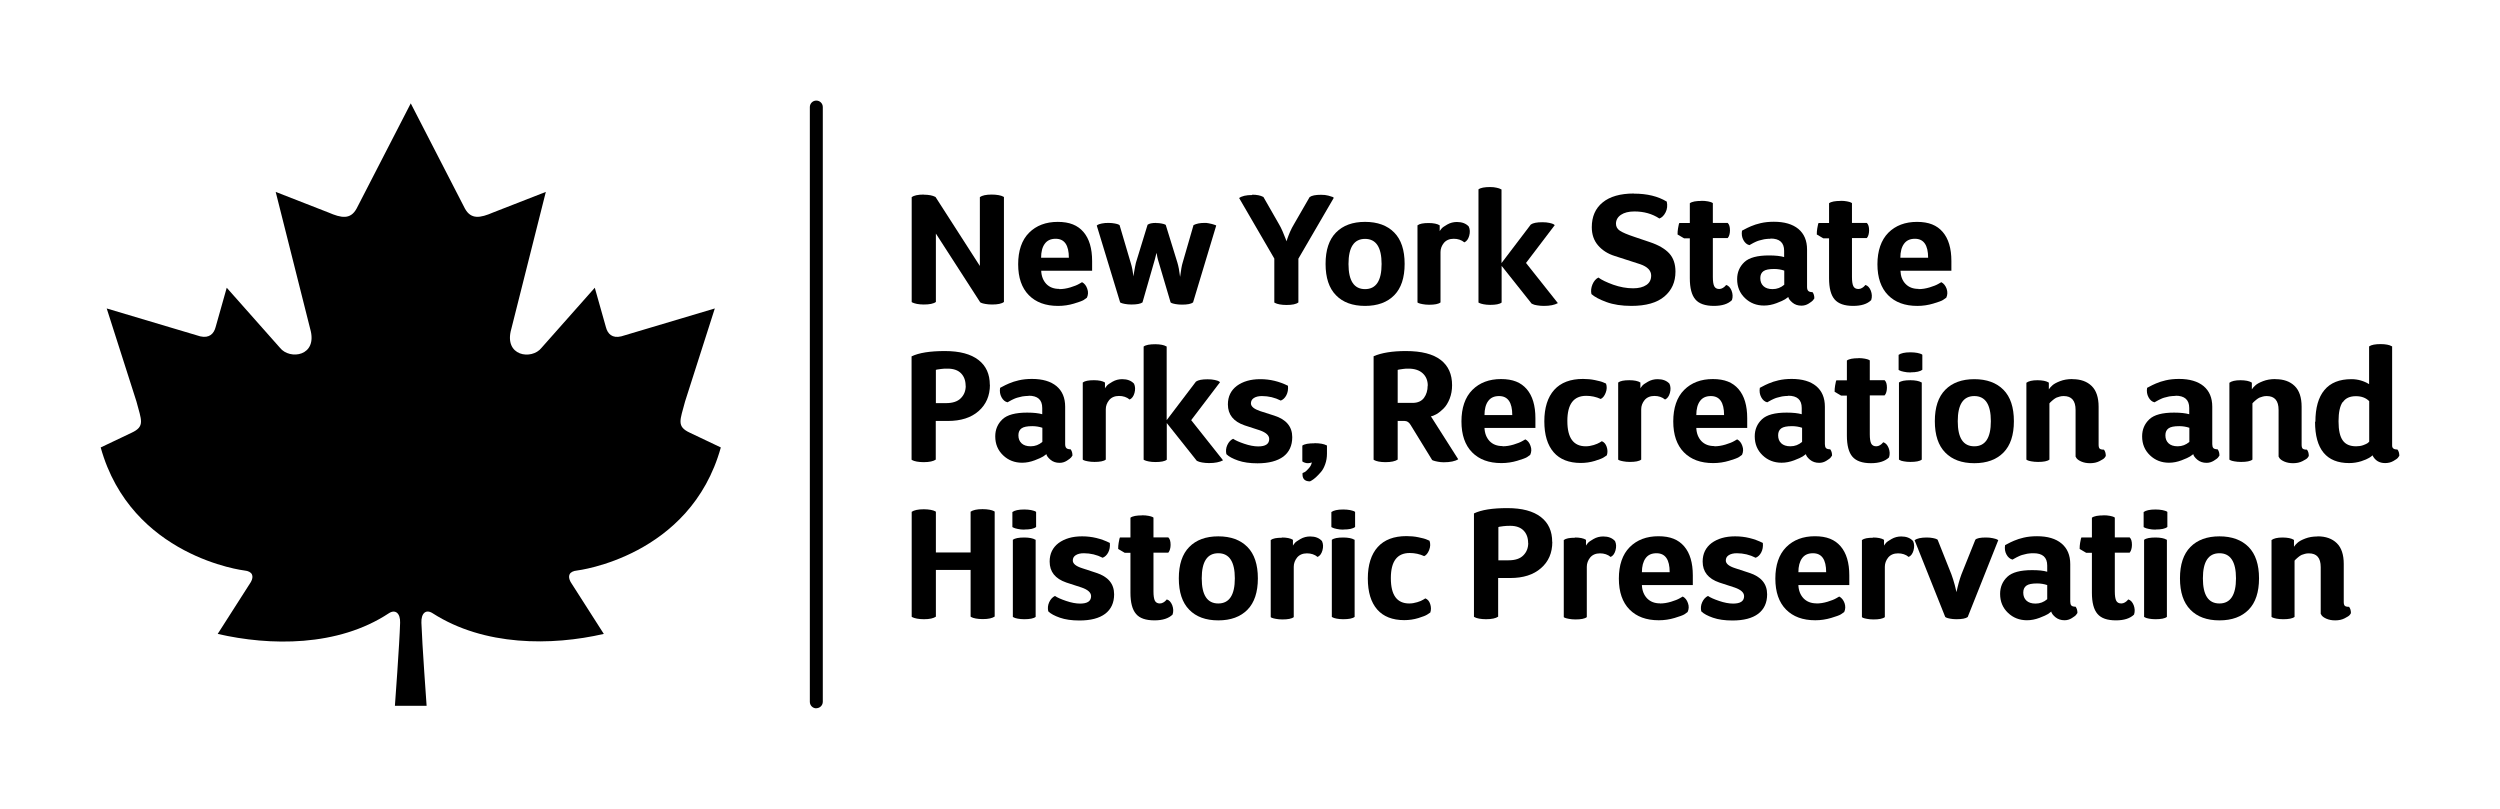 <?xml version="1.0" encoding="UTF-8"?>
<svg id="Layer_2" data-name="Layer 2" xmlns="http://www.w3.org/2000/svg" viewBox="0 0 216 69.88">
  <defs>
    <style>
      .cls-1 {
        fill: none;
      }
    </style>
  </defs>
  <g id="OPRHP_Logo_Black" data-name="OPRHP Logo_Black">
    <g>
      <rect class="cls-1" width="216" height="69.88"/>
      <g>
        <path d="M34.12,60.98s.4-5.38.45-7.17c.03-.82-.41-1.2-.98-.82-4.41,2.91-10.27,2.82-14.78,1.78l2.87-4.49c.27-.49.15-.92-.57-.99,0,0-9.78-1.16-12.41-10.63l2.67-1.27c1.19-.55.84-1.09.42-2.7l-2.57-8.04,8.08,2.41c.78.18,1.18-.22,1.33-.8l.96-3.4,4.6,5.19c.84,1.07,3.3.74,2.61-1.64l-2.98-11.83,4.56,1.78c1.11.48,1.9.63,2.43-.34l4.68-9.09h0l4.68,9.09c.53.96,1.32.82,2.43.34l4.56-1.78-2.98,11.83c-.69,2.38,1.77,2.72,2.61,1.64l4.6-5.19.96,3.4c.15.59.55.99,1.33.8l8.08-2.41-2.57,8.04c-.42,1.61-.77,2.15.42,2.7l2.67,1.27c-2.63,9.47-12.41,10.63-12.41,10.63-.72.07-.84.49-.57.99l2.87,4.49c-4.51,1.04-10.34,1.07-14.78-1.78-.6-.39-1.01,0-.98.82.06,1.8.45,7.17.45,7.17h-2.74Z"/>
        <g>
          <path d="M79.81,16.82c.22,0,.41.02.58.05.17.04.28.07.35.11l.09.04,3.83,5.96v-5.95c.19-.14.53-.22,1.03-.22.22,0,.41.02.59.05.18.04.3.07.36.11l.1.05v9.07c-.19.15-.53.22-1.03.22-.22,0-.41-.02-.58-.05-.17-.03-.28-.06-.34-.09l-.1-.05-3.83-5.94v5.91c-.2.15-.55.22-1.05.22-.22,0-.41-.02-.58-.05-.17-.04-.29-.07-.37-.11l-.09-.05v-9.07c.19-.14.54-.22,1.05-.22"/>
          <path d="M89.95,22.27h2.4c0-1.09-.38-1.64-1.14-1.64-.42,0-.73.14-.94.43-.21.28-.32.69-.32,1.22M91.52,24.98c.31,0,.63-.05.96-.15.33-.1.58-.2.75-.3l.26-.15c.21.11.36.3.45.57.1.27.08.53-.03.77-.06.05-.16.12-.28.2-.13.08-.41.18-.84.31-.43.13-.89.2-1.37.2-1.08,0-1.92-.31-2.53-.93-.61-.62-.92-1.51-.92-2.67s.31-2.09.94-2.72c.63-.63,1.46-.94,2.48-.94s1.72.29,2.22.87c.5.58.75,1.42.75,2.51v.84h-4.4c.02.47.17.85.44,1.14.28.29.65.43,1.12.43"/>
          <path d="M99.9,19.27c.16,0,.31.01.45.04.14.03.23.05.29.08l.08.04,1.01,3.27c.09.3.17.71.23,1.22.08-.6.15-1.01.22-1.22l.94-3.25c.25-.13.57-.19.94-.19.13,0,.25,0,.36.03.11.02.21.04.28.06.08.02.14.04.2.06.05.02.1.04.14.05l.04.03-2,6.64c-.17.13-.49.19-.96.19-.22,0-.41-.02-.57-.05-.16-.03-.27-.06-.33-.09l-.08-.05-1.1-3.72c-.02-.05-.03-.12-.05-.21-.01-.09-.03-.17-.04-.24-.01-.07-.02-.11-.02-.12,0,0,0,.04-.03.1-.02.06-.04.14-.06.23-.02.09-.04.17-.06.24l-1.07,3.72c-.17.12-.49.18-.96.18-.21,0-.39-.02-.56-.05-.16-.03-.27-.06-.33-.09l-.08-.04-2.02-6.64s.03-.03.09-.07c.06-.04.18-.07.35-.11.17-.04.37-.05.58-.05.2,0,.38.02.54.05.16.03.26.06.32.09l.09.05.96,3.25c.12.37.19.77.23,1.18.12-.68.19-1.07.22-1.17l1.01-3.29c.14-.11.39-.16.76-.16"/>
          <path d="M108.19,16.82c.2,0,.38.02.54.05.16.04.28.07.34.11l.09.04,1.35,2.36c.11.18.21.39.31.62.09.23.17.43.24.59.06.16.1.25.1.26,0-.04.04-.12.08-.26.05-.14.12-.33.22-.56.1-.24.22-.45.33-.64l1.36-2.36c.19-.14.52-.2.98-.2.24,0,.45.02.63.07.19.05.31.09.39.12l.09.07-3.06,5.26v3.78c-.19.15-.53.22-1.03.22-.22,0-.41-.02-.59-.05-.18-.04-.3-.07-.36-.11l-.1-.05v-3.8l-3.04-5.23c.23-.17.6-.26,1.13-.26"/>
          <path d="M117.94,24.98c.95,0,1.43-.72,1.43-2.17s-.48-2.17-1.43-2.17-1.43.72-1.43,2.17.48,2.17,1.43,2.17M120.46,20.09c.6.61.9,1.51.9,2.71s-.3,2.1-.9,2.71c-.6.61-1.44.92-2.52.92s-1.92-.31-2.51-.92c-.6-.61-.9-1.51-.9-2.71s.3-2.1.9-2.71c.6-.61,1.43-.92,2.51-.92s1.92.31,2.52.92"/>
          <path d="M123.43,19.27c.43,0,.76.07.96.2v.5c.04-.06.09-.14.16-.22.07-.09.23-.2.49-.35.26-.15.54-.22.84-.22.44,0,.78.13,1.02.39.11.24.12.51.04.8s-.22.48-.42.57c-.25-.21-.56-.31-.92-.31s-.65.12-.85.36c-.19.24-.29.5-.29.79v4.35c-.18.14-.51.2-.98.2-.21,0-.4-.02-.56-.05-.17-.03-.28-.06-.35-.09-.06-.03-.1-.05-.1-.06v-6.66c.18-.14.5-.2.97-.2"/>
          <path d="M131.84,22.71l2.76,3.48c-.29.16-.69.24-1.21.24-.22,0-.41-.02-.59-.05-.18-.03-.3-.06-.36-.1l-.11-.05-2.59-3.26v3.17c-.18.14-.51.2-.99.2-.21,0-.4-.02-.56-.05-.17-.03-.28-.07-.35-.1l-.1-.05v-9.78c.19-.14.53-.2,1.01-.2.21,0,.4.02.56.06.17.04.28.07.33.11l.09.04v6.36l2.53-3.33c.2-.14.53-.2,1-.2.24,0,.44.02.62.06.18.04.3.08.36.12l.09.07-2.5,3.29Z"/>
          <path d="M141.18,16.73c1.13,0,2.07.23,2.83.69.07.34.04.64-.1.92-.14.28-.32.46-.54.54-.62-.41-1.34-.61-2.16-.61-.49,0-.88.1-1.16.29-.28.19-.43.45-.43.77,0,.25.11.45.33.6.22.15.64.33,1.27.54l1.33.45c.75.25,1.31.58,1.67.97.36.39.54.92.54,1.58,0,.9-.32,1.61-.96,2.15-.64.54-1.59.81-2.85.81-.83,0-1.55-.11-2.15-.33-.6-.22-1.03-.45-1.3-.69-.06-.27-.03-.55.09-.84.12-.28.29-.48.51-.59.28.21.71.41,1.28.62.57.2,1.15.31,1.72.31.49,0,.87-.1,1.15-.29.28-.19.41-.46.41-.81,0-.43-.31-.76-.94-.98l-2.2-.71c-.61-.19-1.09-.5-1.45-.92-.36-.42-.54-.94-.54-1.57,0-.91.31-1.63.94-2.14.62-.51,1.53-.77,2.7-.77"/>
          <path d="M147.01,17.35c.21,0,.39.02.56.05.16.03.28.07.34.1l.08.05v1.71h1.28c.14.13.2.34.2.65,0,.14-.02.26-.05.37-.03.11-.07.19-.1.22l-.05.07h-1.28v3.36c0,.37.04.64.12.8.08.16.23.24.43.24.11,0,.21-.03.31-.09.1-.06.17-.12.22-.18l.07-.08c.21.06.36.23.47.5.1.27.12.54.03.81-.34.34-.86.5-1.56.5-.75,0-1.29-.19-1.6-.56-.32-.37-.48-.98-.48-1.83v-3.45h-.5l-.56-.33c0-.18.01-.35.04-.52.03-.17.05-.29.07-.36l.04-.11h.91v-1.71c.19-.14.53-.2,1.01-.2"/>
          <path d="M153.28,23.24c-.43,0-.74.06-.92.19-.18.13-.27.33-.27.6,0,.29.09.52.27.69.18.17.44.26.79.26.39,0,.72-.13,1.01-.38v-1.22c-.27-.09-.56-.14-.87-.14M152.97,20.63c-.13,0-.25,0-.37.02-.12.01-.23.03-.33.06-.1.03-.2.05-.28.07-.08.02-.17.06-.27.1-.09.05-.17.08-.21.1-.05.02-.11.06-.2.11-.09.05-.14.08-.16.09-.22-.05-.39-.2-.52-.44-.13-.24-.17-.51-.12-.81,0,0,.07-.04.19-.1.12-.06.21-.1.27-.14.06-.03.16-.08.31-.14.14-.06.27-.11.4-.15.13-.04.27-.07.44-.12.17-.04.35-.07.54-.09.19-.02.4-.03.6-.03.92,0,1.62.21,2.12.62.5.42.75,1.01.75,1.78v3.23c0,.15.03.27.1.34.06.07.18.11.37.11.11.14.16.32.16.54-.03.04-.07.1-.12.17-.06.07-.18.16-.37.28-.19.12-.4.18-.62.18-.32,0-.58-.09-.79-.27-.21-.18-.33-.34-.35-.48-.06.05-.16.12-.28.2-.12.08-.37.19-.73.33-.37.14-.73.21-1.09.21-.64,0-1.19-.21-1.64-.64-.45-.43-.68-.97-.68-1.64,0-.59.21-1.08.62-1.47.41-.39,1.13-.58,2.14-.58.55,0,.99.05,1.3.14v-.54c0-.71-.39-1.06-1.18-1.06"/>
          <path d="M159.03,17.35c.21,0,.4.02.56.05.16.03.28.07.34.1l.08.05v1.71h1.28c.14.13.2.34.2.65,0,.14-.02.26-.05.37-.03.11-.07.19-.1.22l-.05.07h-1.28v3.36c0,.37.04.64.12.8.08.16.23.24.44.24.11,0,.21-.03.31-.09.1-.06.17-.12.22-.18l.07-.08c.21.06.36.23.47.5.1.27.12.54.03.81-.34.34-.86.5-1.56.5-.75,0-1.28-.19-1.6-.56s-.48-.98-.48-1.83v-3.45h-.5l-.56-.33c0-.18.01-.35.04-.52.03-.17.05-.29.07-.36l.04-.11h.91v-1.71c.19-.14.53-.2,1.01-.2"/>
          <path d="M164.19,22.27h2.4c0-1.09-.38-1.64-1.14-1.64-.42,0-.73.14-.94.43-.21.28-.32.69-.32,1.22M165.76,24.98c.31,0,.63-.05.96-.15.33-.1.58-.2.75-.3l.26-.15c.21.11.36.3.46.57.09.27.08.53-.03.77-.06.05-.16.12-.29.2-.12.08-.41.18-.84.31-.44.13-.89.2-1.37.2-1.08,0-1.92-.31-2.53-.93-.61-.62-.92-1.51-.92-2.67s.32-2.09.94-2.72c.63-.63,1.46-.94,2.48-.94s1.72.29,2.22.87c.5.58.75,1.42.75,2.51v.84h-4.4c.02.47.16.85.44,1.14.28.29.65.43,1.12.43"/>
          <path d="M83.43,33.33c0-.44-.13-.8-.39-1.07-.26-.27-.65-.41-1.16-.41-.22,0-.41,0-.58.03-.17.02-.29.04-.35.05l-.09.03v2.87h.87c.58,0,1.01-.14,1.29-.43.28-.28.42-.64.42-1.07M85.53,33.24c0,.95-.33,1.71-.98,2.28-.65.57-1.53.85-2.65.85h-1.05v3.34c-.2.14-.55.22-1.05.22-.22,0-.41-.02-.59-.05-.18-.04-.3-.07-.36-.11l-.09-.05v-8.93c.64-.31,1.6-.46,2.88-.46s2.24.26,2.9.77c.66.51.98,1.23.98,2.15"/>
          <path d="M89.18,36.82c-.43,0-.74.06-.92.19-.18.13-.27.33-.27.6,0,.29.09.52.27.69.18.17.44.26.79.26.39,0,.72-.13,1.01-.38v-1.22c-.27-.09-.56-.14-.87-.14M88.87,34.21c-.13,0-.25,0-.37.02-.12.01-.23.03-.33.06-.1.03-.2.05-.28.07-.08.02-.17.06-.27.1-.09.05-.17.08-.21.1-.05.02-.11.06-.2.11-.09.05-.14.08-.16.09-.22-.05-.39-.2-.52-.44-.13-.24-.17-.51-.12-.81,0,0,.07-.04.19-.1.12-.06.21-.1.27-.14.06-.03.16-.08.31-.14.14-.06.27-.11.4-.15.13-.04.27-.07.44-.12.17-.04.35-.07.54-.09.19-.02.4-.03.6-.03.92,0,1.62.21,2.12.62.5.42.75,1.01.75,1.78v3.23c0,.15.03.27.1.34.06.07.19.11.37.11.11.14.16.32.16.54-.03.04-.07.1-.12.17-.06.07-.18.16-.37.28-.19.12-.4.18-.62.18-.32,0-.58-.09-.79-.27-.21-.18-.33-.34-.35-.48-.06.05-.16.12-.28.2-.12.08-.37.19-.73.33-.37.14-.73.21-1.09.21-.64,0-1.19-.21-1.64-.64-.45-.43-.68-.97-.68-1.64,0-.59.21-1.08.62-1.47.41-.39,1.13-.58,2.14-.58.55,0,.99.05,1.3.14v-.54c0-.71-.39-1.06-1.18-1.06"/>
          <path d="M94.51,32.85c.43,0,.76.07.96.2v.5c.04-.06.09-.14.16-.22.07-.09.23-.2.49-.35.26-.15.54-.22.84-.22.44,0,.78.13,1.02.39.11.24.12.51.04.8-.08.29-.22.48-.42.57-.25-.21-.56-.31-.92-.31s-.65.12-.85.36c-.19.24-.29.5-.29.79v4.35c-.18.14-.51.2-.98.2-.21,0-.4-.02-.56-.05-.17-.03-.28-.06-.35-.09-.06-.03-.1-.05-.1-.06v-6.66c.18-.14.5-.2.97-.2"/>
          <path d="M102.91,36.29l2.76,3.48c-.29.16-.69.24-1.21.24-.22,0-.41-.02-.59-.05-.18-.03-.3-.07-.36-.1l-.11-.05-2.59-3.26v3.17c-.18.14-.51.2-.99.2-.21,0-.4-.02-.56-.05-.17-.03-.28-.07-.35-.1l-.1-.05v-9.78c.19-.14.53-.2,1.01-.2.21,0,.4.02.56.05.17.04.28.07.33.11l.09.04v6.36l2.53-3.33c.2-.14.53-.2,1.01-.2.24,0,.44.02.62.06.18.04.3.08.36.12l.09.07-2.5,3.29Z"/>
          <path d="M108.9,32.76c.82,0,1.62.19,2.38.57.03.32-.02.59-.14.82-.12.23-.28.38-.48.46-.51-.26-1.05-.39-1.63-.39-.3,0-.53.06-.7.17-.17.11-.25.27-.25.46,0,.27.27.49.8.67l1.22.39c1.03.33,1.55.95,1.55,1.86,0,.73-.26,1.29-.77,1.68-.52.38-1.26.58-2.23.58-.66,0-1.22-.08-1.68-.24-.46-.16-.8-.34-1.01-.55-.06-.26-.04-.53.08-.79.12-.26.29-.44.5-.54.2.14.52.28.96.43.44.15.85.23,1.21.23.63,0,.95-.21.95-.64,0-.31-.27-.56-.81-.75l-1.32-.43c-.96-.33-1.44-.93-1.44-1.81,0-.68.26-1.21.77-1.6.52-.38,1.19-.58,2.02-.58"/>
          <path d="M113.58,38.29c.23,0,.43.02.61.05.18.04.3.07.36.11l.1.04v.71c0,.32-.05.62-.15.9-.1.28-.22.51-.37.68-.15.17-.29.32-.43.45-.14.13-.27.22-.37.28l-.15.08c-.47,0-.68-.24-.64-.72.05-.02.12-.05.2-.09.08-.05.19-.15.33-.31.15-.16.24-.33.27-.52-.09.04-.2.07-.33.07-.09,0-.18-.01-.26-.04-.08-.03-.14-.05-.18-.08l-.05-.04v-1.36c.19-.14.54-.2,1.06-.2"/>
          <path d="M123.36,33.32c0-.43-.14-.79-.43-1.06-.29-.27-.7-.41-1.24-.41-.16,0-.32,0-.48.03-.15.02-.27.04-.34.05l-.11.03v2.85h1.29c.44,0,.77-.15.98-.43.21-.29.32-.64.32-1.06M120.76,36.35v3.36c-.21.14-.56.22-1.06.22-.22,0-.41-.02-.58-.05-.17-.04-.29-.07-.35-.11l-.09-.05v-8.94c.69-.3,1.62-.45,2.79-.45,1.35,0,2.35.26,3.01.77.66.51.98,1.24.98,2.18,0,.43-.07.81-.21,1.17-.14.35-.31.63-.52.84-.21.21-.41.37-.6.48-.19.11-.36.18-.5.2l2.36,3.71c-.27.17-.69.26-1.26.26-.17,0-.34-.02-.5-.05-.16-.03-.29-.06-.37-.09l-.12-.05-1.86-3.03c-.14-.24-.31-.35-.53-.35h-.57Z"/>
          <path d="M128.26,35.86h2.4c0-1.09-.38-1.64-1.14-1.64-.42,0-.73.14-.94.43-.21.28-.32.69-.32,1.22M129.82,38.56c.31,0,.63-.05.96-.15.33-.1.58-.2.75-.3l.26-.15c.21.11.36.3.45.57.1.27.08.53-.03.77-.06.05-.16.12-.28.2-.13.08-.41.18-.84.31-.43.13-.89.2-1.37.2-1.08,0-1.92-.31-2.53-.93-.61-.62-.92-1.51-.92-2.67s.31-2.09.94-2.72c.63-.63,1.46-.94,2.48-.94s1.72.29,2.22.87c.5.58.75,1.42.75,2.51v.84h-4.4c.02.47.17.85.44,1.14.28.29.65.43,1.12.43"/>
          <path d="M135.42,36.39c0,1.45.53,2.17,1.59,2.17.23,0,.46-.04.69-.11.23-.07.4-.15.52-.22l.18-.11c.2.08.34.25.42.49.08.25.09.49.01.73-.06.04-.15.11-.27.18-.12.08-.37.18-.76.3-.39.12-.8.18-1.22.18-1.02,0-1.81-.31-2.34-.92-.54-.62-.81-1.51-.81-2.68s.29-2.09.86-2.72c.57-.63,1.4-.94,2.48-.94.35,0,.7.03,1.03.1.33.07.58.13.73.2l.23.1c.09.25.08.52-.03.8-.11.28-.26.46-.43.53-.39-.18-.81-.27-1.25-.27-1.09,0-1.63.72-1.63,2.17"/>
          <path d="M140.77,32.85c.43,0,.76.07.96.2v.5c.04-.06.09-.14.16-.22.07-.09.23-.2.49-.35.26-.15.54-.22.84-.22.44,0,.78.13,1.02.39.11.24.12.51.04.8-.08.29-.22.48-.42.57-.25-.21-.56-.31-.92-.31s-.65.12-.85.36c-.19.24-.29.5-.29.79v4.35c-.18.14-.51.2-.98.2-.21,0-.4-.02-.56-.05-.17-.03-.28-.06-.35-.09-.06-.03-.1-.05-.1-.06v-6.66c.18-.14.5-.2.97-.2"/>
          <path d="M146.56,35.86h2.4c0-1.09-.38-1.64-1.14-1.64-.42,0-.73.14-.94.43-.21.28-.32.69-.32,1.22M148.12,38.56c.31,0,.63-.05.96-.15.33-.1.58-.2.75-.3l.26-.15c.21.11.36.3.45.57.1.27.08.53-.03.77-.06.05-.16.12-.28.2-.13.08-.41.18-.84.31-.43.13-.89.2-1.37.2-1.08,0-1.92-.31-2.53-.93-.61-.62-.92-1.51-.92-2.67s.31-2.09.94-2.72c.63-.63,1.46-.94,2.48-.94s1.72.29,2.22.87c.5.58.75,1.42.75,2.51v.84h-4.4c.02.47.17.85.44,1.14.28.29.65.43,1.12.43"/>
          <path d="M154.82,36.82c-.43,0-.74.06-.92.19-.18.13-.27.33-.27.6,0,.29.09.52.27.69.18.17.44.26.79.26.39,0,.72-.13,1.01-.38v-1.22c-.27-.09-.56-.14-.87-.14M154.51,34.21c-.13,0-.25,0-.37.02-.12.01-.23.03-.33.06-.1.03-.2.05-.28.07-.08.02-.17.06-.27.1-.09.05-.17.08-.21.1-.05.02-.11.06-.2.11-.09.05-.14.08-.16.09-.22-.05-.39-.2-.52-.44-.13-.24-.17-.51-.12-.81,0,0,.07-.04.19-.1.12-.06.21-.1.27-.14.06-.03.16-.08.31-.14.14-.06.27-.11.4-.15.13-.04.27-.07.44-.12.17-.04.35-.07.54-.09.19-.02.4-.03.6-.03.92,0,1.62.21,2.12.62.5.42.75,1.01.75,1.78v3.23c0,.15.03.27.09.34.06.07.19.11.37.11.11.14.16.32.16.54-.03.04-.07.1-.12.17-.05.07-.18.16-.37.28-.19.12-.4.18-.62.18-.32,0-.58-.09-.8-.27-.21-.18-.33-.34-.35-.48-.06.05-.16.12-.28.2-.12.08-.37.19-.73.33-.37.14-.73.21-1.09.21-.64,0-1.19-.21-1.64-.64-.45-.43-.68-.97-.68-1.64,0-.59.21-1.08.62-1.47.41-.39,1.13-.58,2.14-.58.55,0,.99.05,1.3.14v-.54c0-.71-.39-1.06-1.18-1.06"/>
          <path d="M160.57,30.94c.21,0,.4.02.56.05.16.03.28.07.34.1l.08.05v1.71h1.28c.14.13.2.34.2.65,0,.14-.02.26-.05.37-.03.11-.07.19-.1.22l-.05.07h-1.28v3.36c0,.37.04.64.12.8.08.16.23.24.44.24.11,0,.21-.03.31-.09.1-.06.17-.12.22-.18l.07-.08c.21.06.36.23.47.5.1.27.12.54.03.81-.34.33-.86.5-1.56.5-.75,0-1.28-.19-1.6-.56-.32-.37-.48-.98-.48-1.83v-3.45h-.5l-.56-.33c0-.18.01-.35.04-.52.03-.17.05-.29.07-.36l.04-.11h.91v-1.71c.19-.14.53-.2,1.01-.2"/>
          <path d="M165.06,32.85c.21,0,.4.02.56.05.17.04.28.07.33.11l.09.04v6.66c-.18.14-.51.2-.99.2-.21,0-.4-.02-.56-.05-.17-.03-.28-.06-.33-.1l-.09-.05v-6.66c.18-.14.51-.2.99-.2M165.08,32.18c-.22,0-.42-.02-.59-.06-.18-.04-.3-.07-.36-.11l-.09-.05v-1.3c.19-.14.53-.22,1.02-.22.23,0,.42.02.59.05.17.04.28.07.35.1.06.03.09.05.09.06v1.3c-.18.14-.52.22-1.01.22"/>
          <path d="M170.58,38.56c.95,0,1.43-.72,1.43-2.17s-.48-2.17-1.43-2.17-1.43.72-1.43,2.17.47,2.17,1.43,2.17M173.1,33.68c.6.61.9,1.51.9,2.71s-.3,2.1-.9,2.71c-.6.61-1.44.92-2.52.92s-1.92-.31-2.51-.92c-.6-.61-.9-1.51-.9-2.71s.3-2.1.9-2.71c.6-.61,1.44-.92,2.51-.92s1.92.31,2.52.92"/>
          <path d="M179.07,32.76c.7,0,1.25.2,1.65.59.4.39.6.99.6,1.79v3.29c0,.16.03.27.09.33.06.06.19.09.37.09.11.14.16.32.16.54-.02.04-.05.1-.11.17-.05.07-.2.16-.43.28-.23.12-.5.18-.82.18-.29,0-.54-.05-.75-.14-.21-.09-.34-.19-.41-.28l-.09-.15v-4.03c0-.8-.34-1.2-1.02-1.2-.12,0-.23.01-.34.04-.11.03-.2.06-.28.09-.08.04-.15.08-.23.14-.08.06-.13.1-.17.14-.04.03-.08.07-.14.13l-.08.09v4.86c-.18.14-.51.2-.98.2-.22,0-.41-.02-.58-.05-.17-.03-.28-.06-.35-.1l-.08-.05v-6.64c.18-.14.5-.22.96-.22.21,0,.39.02.56.05.16.04.27.07.33.11l.09.05v.58c.08-.12.18-.24.31-.35.13-.12.35-.24.66-.36.31-.12.66-.18,1.05-.18"/>
          <path d="M188.28,36.82c-.44,0-.74.06-.92.19-.18.13-.27.33-.27.6,0,.29.09.52.27.69s.44.26.79.26c.39,0,.72-.13,1.01-.38v-1.22c-.27-.09-.56-.14-.87-.14M187.96,34.21c-.13,0-.25,0-.37.02-.12.01-.23.03-.33.06-.1.03-.2.05-.28.07-.08.02-.17.06-.26.1-.09.05-.16.08-.21.1-.05.02-.11.06-.2.11-.09.05-.14.08-.16.09-.22-.05-.39-.2-.52-.44-.13-.24-.17-.51-.12-.81,0,0,.07-.04.19-.1.12-.06.21-.1.27-.14.06-.03.17-.08.31-.14.14-.06.27-.11.4-.15.13-.04.27-.07.44-.12.17-.04.35-.07.54-.09.19-.02.4-.03.61-.03.91,0,1.62.21,2.12.62.5.42.75,1.01.75,1.78v3.23c0,.15.03.27.09.34.06.07.19.11.37.11.11.14.16.32.16.54-.03.04-.07.1-.12.17-.05.07-.18.16-.37.28-.2.12-.4.18-.62.18-.32,0-.58-.09-.8-.27-.21-.18-.33-.34-.35-.48-.06.05-.16.12-.28.2-.12.08-.37.19-.73.33-.37.14-.73.21-1.09.21-.64,0-1.19-.21-1.64-.64-.45-.43-.68-.97-.68-1.64,0-.59.21-1.08.62-1.47.41-.39,1.13-.58,2.14-.58.55,0,.99.05,1.31.14v-.54c0-.71-.4-1.06-1.18-1.06"/>
          <path d="M196.61,32.76c.7,0,1.25.2,1.65.59.4.39.6.99.6,1.79v3.29c0,.16.03.27.09.33.06.06.19.09.37.09.11.14.16.32.16.54-.02.04-.05.1-.11.17-.05.07-.2.16-.43.28-.23.12-.5.18-.82.18-.29,0-.54-.05-.75-.14-.21-.09-.34-.19-.41-.28l-.09-.15v-4.03c0-.8-.34-1.2-1.02-1.2-.12,0-.23.01-.34.04-.11.03-.2.06-.28.09-.08.04-.15.08-.23.14-.08.06-.13.1-.17.14-.04.03-.08.07-.14.13l-.08.09v4.86c-.18.14-.51.2-.98.2-.22,0-.41-.02-.58-.05-.17-.03-.28-.06-.35-.1l-.08-.05v-6.64c.18-.14.5-.22.96-.22.21,0,.39.02.56.05.16.04.27.07.33.11l.09.05v.58c.08-.12.18-.24.31-.35.13-.12.35-.24.66-.36.31-.12.66-.18,1.05-.18"/>
          <path d="M202.41,34.73c-.24.34-.36.9-.36,1.67s.12,1.32.37,1.66c.24.34.63.5,1.15.5.23,0,.43-.03.62-.1.19-.07.31-.13.38-.18.07-.06.11-.1.13-.12v-3.5c-.29-.29-.67-.43-1.15-.43-.52,0-.9.17-1.13.52M200.05,36.44c0-1.2.26-2.12.78-2.74.52-.63,1.3-.94,2.33-.94.56,0,1.07.15,1.53.43v-3.26c.2-.14.54-.2,1.01-.2.21,0,.4.02.56.05.17.04.28.07.33.11l.09.04v8.57c0,.23.15.34.46.34.11.14.16.32.16.54-.03.04-.07.1-.12.17-.05.07-.18.16-.39.28-.21.12-.44.18-.71.18-.51,0-.87-.22-1.1-.67-.05.06-.15.14-.29.22-.14.09-.36.18-.68.29-.32.1-.67.16-1.04.16-1.97,0-2.95-1.2-2.95-3.57"/>
          <path d="M79.82,53.5c-.22,0-.41-.02-.59-.05-.18-.04-.3-.07-.37-.11l-.09-.05v-9.07c.2-.14.55-.22,1.05-.22.22,0,.41.02.59.05.18.04.3.07.36.11l.09.05v3.52h3v-3.52c.2-.14.54-.22,1.03-.22.23,0,.43.02.6.05.18.04.3.07.36.11l.09.05v9.07c-.2.14-.54.22-1.03.22-.23,0-.43-.02-.6-.05-.18-.04-.3-.07-.36-.11l-.09-.05v-4.04h-3v4.04c-.2.14-.54.22-1.03.22"/>
          <path d="M88.5,46.44c.21,0,.4.02.56.05.17.04.28.07.33.11l.09.04v6.66c-.18.14-.51.2-.99.2-.21,0-.4-.02-.56-.05-.17-.03-.28-.07-.33-.1l-.09-.05v-6.66c.18-.14.51-.2.99-.2M88.52,45.76c-.22,0-.41-.02-.59-.06-.18-.04-.3-.07-.36-.11l-.1-.05v-1.3c.19-.14.53-.22,1.02-.22.23,0,.42.02.59.05.17.04.28.07.35.1.06.03.09.05.09.06v1.3c-.18.15-.52.22-1.01.22"/>
          <path d="M93.51,46.34c.82,0,1.62.19,2.38.57.03.32-.02.59-.14.82-.12.23-.28.38-.48.46-.51-.26-1.05-.39-1.63-.39-.3,0-.53.06-.7.17-.17.11-.25.26-.25.46,0,.27.27.49.8.66l1.22.4c1.03.33,1.55.95,1.55,1.86,0,.73-.26,1.29-.77,1.68-.52.39-1.26.58-2.23.58-.66,0-1.22-.08-1.68-.24-.46-.16-.8-.34-1.01-.55-.06-.26-.04-.53.08-.79.12-.26.29-.44.5-.54.2.14.52.28.96.43.44.15.85.23,1.21.23.63,0,.95-.21.95-.64,0-.31-.27-.56-.82-.75l-1.32-.43c-.96-.33-1.44-.93-1.44-1.81,0-.68.26-1.21.77-1.6.52-.38,1.19-.58,2.02-.58"/>
          <path d="M98.68,44.52c.21,0,.39.02.56.05.16.03.28.07.34.1l.08.05v1.71h1.28c.14.13.2.34.2.65,0,.14-.02.26-.05.37-.03.11-.07.19-.1.23l-.05.07h-1.28v3.35c0,.37.04.64.12.8.08.16.23.24.43.24.11,0,.21-.03.31-.09.1-.06.17-.12.22-.18l.07-.08c.21.06.36.23.47.5.1.27.12.54.03.81-.34.33-.86.5-1.56.5-.75,0-1.29-.18-1.6-.56-.32-.37-.48-.98-.48-1.83v-3.45h-.5l-.56-.33c0-.18.01-.35.04-.52.03-.17.05-.29.07-.36l.04-.11h.91v-1.71c.19-.14.53-.2,1.01-.2"/>
          <path d="M105.26,52.14c.95,0,1.43-.73,1.43-2.17s-.48-2.17-1.43-2.17-1.43.72-1.43,2.17.48,2.17,1.43,2.17M107.78,47.26c.6.61.9,1.52.9,2.71s-.3,2.1-.9,2.71c-.6.61-1.44.92-2.52.92s-1.92-.31-2.51-.92c-.6-.61-.9-1.51-.9-2.71s.3-2.1.9-2.71c.6-.61,1.43-.92,2.51-.92s1.92.31,2.52.92"/>
          <path d="M110.75,46.44c.43,0,.76.07.96.2v.5c.04-.06.09-.14.16-.22.07-.09.23-.2.49-.35.26-.15.54-.22.84-.22.44,0,.78.13,1.02.4.11.24.12.51.04.8s-.22.48-.42.57c-.25-.21-.56-.31-.92-.31s-.65.12-.85.36c-.19.24-.29.51-.29.8v4.35c-.18.14-.51.2-.98.2-.21,0-.4-.02-.56-.05-.17-.03-.28-.06-.35-.09-.06-.03-.1-.05-.1-.06v-6.66c.18-.14.5-.2.97-.2"/>
          <path d="M116.06,46.44c.21,0,.4.02.56.05.17.04.28.07.33.11l.09.04v6.66c-.18.14-.51.2-.99.2-.21,0-.4-.02-.56-.05-.17-.03-.28-.07-.33-.1l-.09-.05v-6.66c.18-.14.51-.2.99-.2M116.08,45.76c-.22,0-.41-.02-.59-.06-.18-.04-.3-.07-.36-.11l-.1-.05v-1.3c.19-.14.53-.22,1.02-.22.23,0,.42.02.59.05.17.04.28.07.35.1.06.03.09.05.09.06v1.3c-.18.15-.52.22-1.01.22"/>
          <path d="M120.17,49.97c0,1.45.53,2.17,1.59,2.17.23,0,.46-.04.69-.11.23-.07.4-.14.52-.22l.18-.11c.2.08.34.24.42.49.08.24.09.49.01.73-.06.05-.15.11-.27.18-.12.08-.37.18-.76.3s-.8.18-1.22.18c-1.02,0-1.81-.31-2.34-.92-.54-.62-.81-1.51-.81-2.68s.29-2.09.86-2.72c.57-.63,1.4-.94,2.48-.94.35,0,.7.03,1.03.1.33.07.58.13.73.2l.23.1c.09.25.08.52-.03.8-.11.28-.26.46-.43.53-.39-.18-.81-.27-1.25-.27-1.09,0-1.63.72-1.63,2.17"/>
          <path d="M132.03,46.91c0-.44-.13-.8-.39-1.07-.26-.27-.65-.41-1.16-.41-.22,0-.41.01-.58.03-.17.02-.29.04-.35.05l-.09.03v2.87h.87c.58,0,1.01-.14,1.29-.43.28-.28.42-.64.42-1.07M134.12,46.82c0,.95-.33,1.71-.98,2.27-.65.57-1.53.85-2.65.85h-1.05v3.34c-.2.14-.55.22-1.05.22-.22,0-.41-.02-.59-.05-.18-.04-.3-.07-.36-.11l-.09-.05v-8.93c.64-.31,1.6-.46,2.88-.46s2.24.26,2.9.77c.66.51.98,1.23.98,2.15"/>
          <path d="M136.07,46.44c.43,0,.76.07.96.2v.5c.04-.06.09-.14.16-.22.07-.09.23-.2.49-.35.26-.15.54-.22.84-.22.44,0,.78.13,1.02.4.11.24.12.51.04.8s-.22.48-.42.57c-.25-.21-.56-.31-.92-.31s-.65.12-.85.36c-.19.24-.29.51-.29.8v4.35c-.18.14-.51.2-.98.2-.21,0-.4-.02-.56-.05-.17-.03-.28-.06-.35-.09-.06-.03-.1-.05-.1-.06v-6.66c.18-.14.5-.2.97-.2"/>
          <path d="M141.86,49.44h2.4c0-1.1-.38-1.64-1.14-1.64-.42,0-.73.14-.94.43-.21.29-.32.69-.32,1.22M143.42,52.14c.31,0,.63-.05.96-.15.33-.1.58-.2.75-.3l.26-.15c.21.11.36.3.45.57.1.27.08.53-.03.77-.06.05-.16.12-.28.2-.13.08-.41.18-.84.31-.43.13-.89.2-1.37.2-1.08,0-1.92-.31-2.53-.93-.61-.62-.92-1.51-.92-2.67s.31-2.09.94-2.72,1.46-.94,2.48-.94,1.72.29,2.22.87c.5.58.75,1.42.75,2.51v.84h-4.4c.02.47.17.85.44,1.14.28.29.65.44,1.12.44"/>
          <path d="M149.93,46.34c.82,0,1.62.19,2.38.57.03.32-.02.59-.14.82-.12.23-.28.38-.48.46-.51-.26-1.05-.39-1.63-.39-.3,0-.53.06-.7.17-.17.11-.25.26-.25.46,0,.27.27.49.8.66l1.22.4c1.03.33,1.55.95,1.55,1.86,0,.73-.26,1.29-.77,1.68-.52.39-1.26.58-2.23.58-.66,0-1.22-.08-1.68-.24-.46-.16-.8-.34-1.01-.55-.06-.26-.04-.53.08-.79.12-.26.29-.44.5-.54.2.14.52.28.96.43.44.15.85.23,1.21.23.63,0,.95-.21.95-.64,0-.31-.27-.56-.82-.75l-1.32-.43c-.96-.33-1.44-.93-1.44-1.81,0-.68.26-1.21.77-1.6.52-.38,1.19-.58,2.02-.58"/>
          <path d="M155.38,49.44h2.4c0-1.1-.38-1.64-1.14-1.64-.42,0-.73.14-.94.43-.21.29-.32.69-.32,1.22M156.94,52.14c.31,0,.63-.05.96-.15.33-.1.58-.2.75-.3l.26-.15c.21.11.36.3.46.57.09.27.08.53-.03.77-.06.05-.16.12-.29.2-.12.08-.41.18-.84.31-.44.13-.89.2-1.37.2-1.08,0-1.92-.31-2.53-.93-.61-.62-.92-1.51-.92-2.67s.31-2.09.94-2.72c.63-.63,1.46-.94,2.48-.94s1.72.29,2.22.87c.5.58.75,1.42.75,2.51v.84h-4.4c.02.47.17.85.44,1.14.28.29.65.44,1.12.44"/>
          <path d="M161.82,46.44c.43,0,.76.07.96.2v.5c.04-.06.09-.14.16-.22.07-.09.23-.2.49-.35.26-.15.54-.22.84-.22.44,0,.78.13,1.02.4.11.24.12.51.04.8-.08.29-.22.48-.42.57-.25-.21-.56-.31-.92-.31s-.65.12-.85.36c-.19.24-.29.51-.29.8v4.35c-.18.14-.51.2-.98.2-.21,0-.4-.02-.56-.05-.17-.03-.28-.06-.35-.09-.06-.03-.09-.05-.09-.06v-6.66c.18-.14.5-.2.96-.2"/>
          <path d="M171.6,46.44c.21,0,.4.02.58.06.18.04.29.07.35.1.06.03.1.05.12.07l-2.64,6.64c-.17.13-.5.19-.98.19-.21,0-.39-.02-.55-.05-.16-.03-.26-.06-.32-.09l-.09-.05-2.65-6.64c.21-.15.56-.23,1.06-.23.2,0,.38.02.53.05.15.03.26.06.31.09l.09.05,1.19,2.99c.05.12.09.26.15.44.05.18.1.34.14.48.04.14.07.28.1.41.03.13.05.2.05.21.12-.57.26-1.08.43-1.54l1.2-2.99c.13-.13.43-.19.92-.19"/>
          <path d="M176,50.41c-.44,0-.74.06-.92.19s-.27.33-.27.6c0,.29.09.52.27.69.18.17.44.26.79.26.39,0,.72-.13,1.01-.38v-1.22c-.27-.09-.56-.14-.87-.14M175.69,47.8c-.13,0-.25,0-.37.02-.12.01-.23.03-.33.06-.1.03-.2.05-.28.07-.08.02-.17.06-.26.1-.09.05-.16.08-.21.1-.05.02-.11.06-.2.11-.09.05-.14.08-.16.09-.22-.06-.39-.2-.52-.44-.13-.24-.17-.51-.12-.81,0,0,.07-.04.19-.1.12-.06.21-.1.27-.14.06-.03.17-.08.31-.14.14-.06.27-.11.4-.15.13-.04.27-.07.44-.12.17-.04.35-.07.54-.09.19-.02.4-.03.61-.03.91,0,1.62.21,2.12.63s.75,1.01.75,1.78v3.23c0,.15.03.27.09.34.06.07.19.11.37.11.11.14.16.32.16.54-.03.05-.07.1-.12.17-.05.07-.18.16-.37.28-.19.12-.4.18-.62.18-.32,0-.58-.09-.8-.27-.21-.18-.33-.34-.35-.48-.06.05-.16.12-.28.21-.12.08-.37.19-.73.33-.37.14-.73.21-1.09.21-.64,0-1.19-.21-1.64-.64-.45-.43-.68-.97-.68-1.64,0-.59.21-1.08.62-1.47.41-.39,1.13-.58,2.14-.58.55,0,.99.04,1.31.14v-.54c0-.71-.4-1.06-1.18-1.06"/>
          <path d="M181.74,44.52c.21,0,.4.02.56.05.16.03.28.07.34.1l.08.05v1.71h1.28c.14.13.2.34.2.65,0,.14-.02.26-.05.37-.03.11-.07.19-.1.23l-.05.07h-1.28v3.35c0,.37.04.64.12.8.08.16.23.24.44.24.11,0,.21-.03.31-.09.1-.06.17-.12.22-.18l.07-.08c.21.06.36.23.47.5.1.27.12.54.03.81-.34.33-.86.5-1.56.5-.75,0-1.28-.18-1.6-.56-.32-.37-.48-.98-.48-1.83v-3.45h-.5l-.56-.33c0-.18.01-.35.04-.52.03-.17.05-.29.07-.36l.04-.11h.91v-1.71c.19-.14.53-.2,1.01-.2"/>
          <path d="M186.24,46.44c.21,0,.4.02.56.05.17.04.28.07.33.11l.09.04v6.66c-.18.14-.51.2-.99.2-.21,0-.4-.02-.56-.05-.17-.03-.28-.07-.33-.1l-.09-.05v-6.66c.18-.14.51-.2.99-.2M186.25,45.76c-.22,0-.42-.02-.59-.06-.18-.04-.3-.07-.36-.11l-.09-.05v-1.3c.19-.14.53-.22,1.02-.22.23,0,.42.02.59.05.17.04.28.07.35.1.06.03.09.05.09.06v1.3c-.18.15-.52.22-1.01.22"/>
          <path d="M191.76,52.14c.95,0,1.43-.73,1.43-2.17s-.48-2.17-1.43-2.17-1.43.72-1.43,2.17.47,2.17,1.43,2.17M194.28,47.26c.6.61.9,1.52.9,2.71s-.3,2.1-.9,2.71c-.6.61-1.44.92-2.52.92s-1.92-.31-2.51-.92c-.6-.61-.9-1.51-.9-2.71s.3-2.1.9-2.71c.6-.61,1.44-.92,2.51-.92s1.92.31,2.52.92"/>
          <path d="M200.25,46.34c.7,0,1.25.2,1.65.59.4.39.6.99.6,1.79v3.29c0,.16.03.27.09.33.06.06.19.09.37.09.11.14.16.32.16.54-.02.05-.05.1-.11.17-.05.07-.2.16-.43.28-.23.12-.5.18-.82.18-.29,0-.54-.05-.75-.14-.21-.09-.34-.19-.41-.28l-.09-.15v-4.03c0-.8-.34-1.19-1.02-1.19-.12,0-.23.01-.34.04-.11.03-.2.06-.28.09-.08.04-.15.08-.23.14-.08.06-.13.1-.17.14s-.08.07-.14.13l-.08.09v4.86c-.18.14-.51.2-.98.2-.22,0-.41-.02-.58-.05-.17-.03-.28-.07-.35-.1l-.08-.05v-6.64c.18-.14.5-.22.96-.22.21,0,.39.02.56.05.16.04.27.07.33.11l.09.05v.59c.08-.12.18-.24.31-.35.13-.12.35-.24.66-.36.31-.12.66-.18,1.05-.18"/>
        </g>
      </g>
      <path d="M70.53,61.2c-.31,0-.56-.25-.56-.56V9.25c0-.31.25-.56.56-.56s.56.25.56.56v51.38c0,.31-.25.56-.56.56"/>
    </g>
  </g>
</svg>